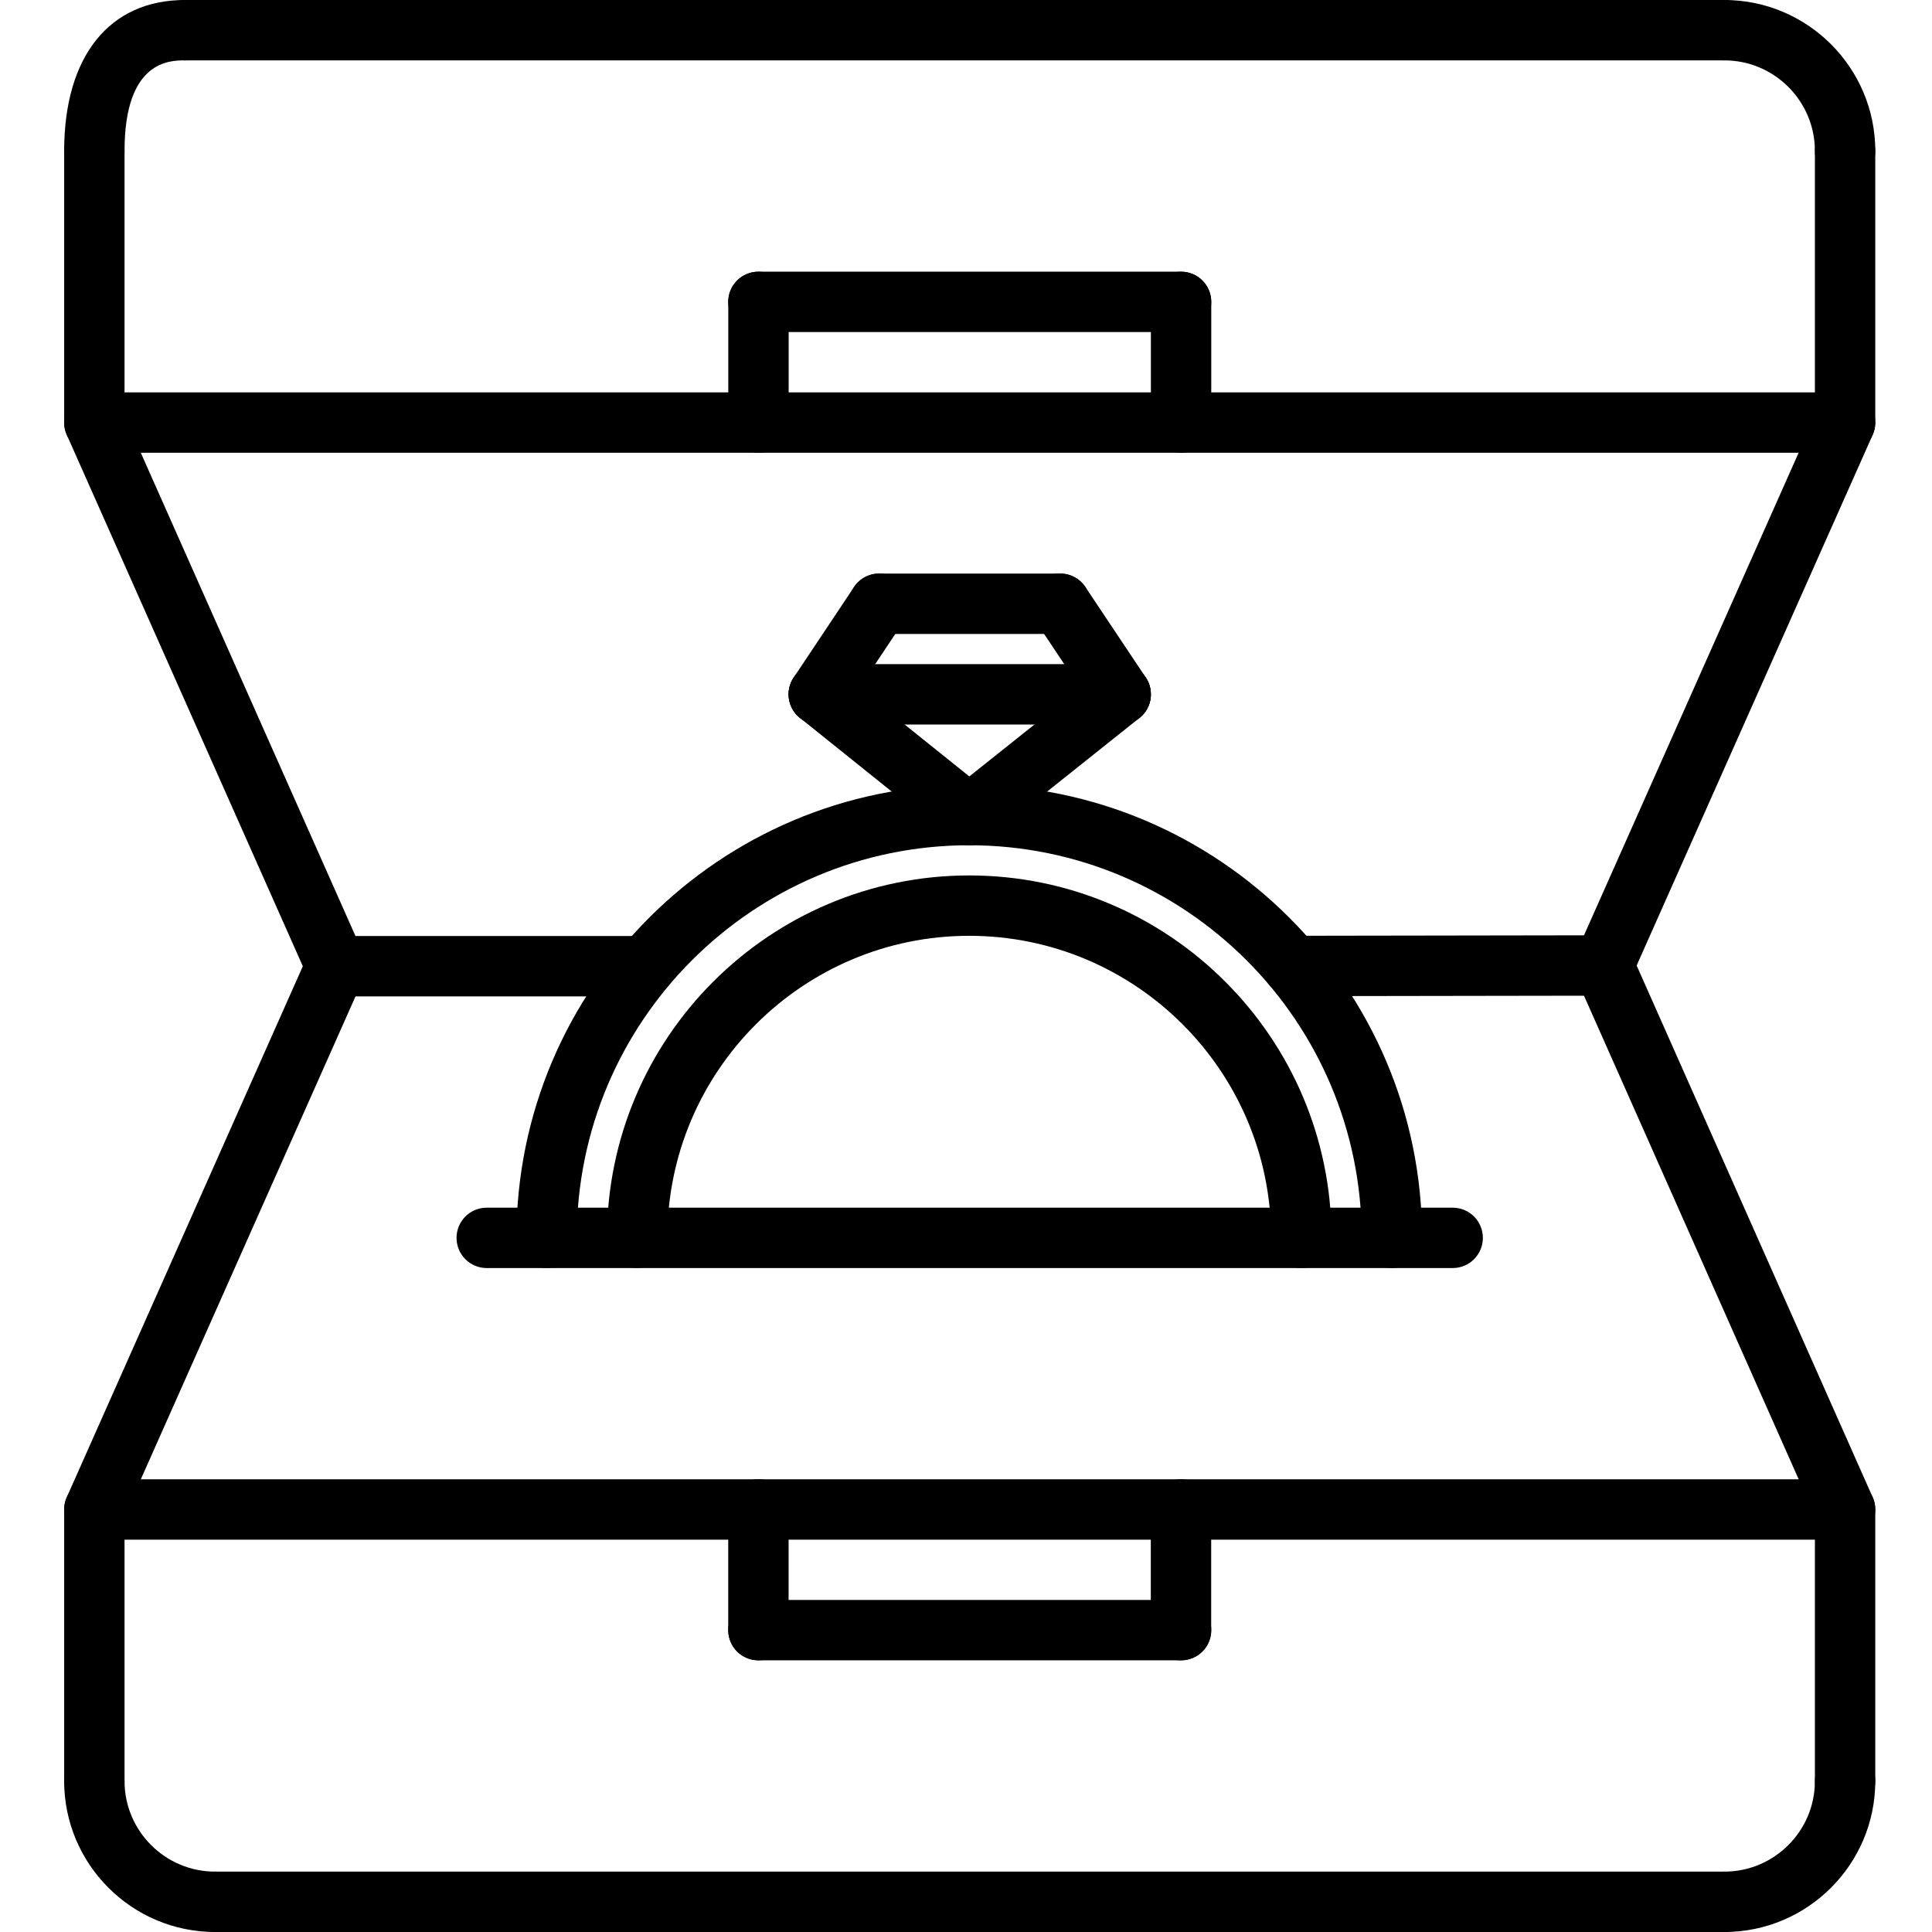 <svg height="512pt" viewBox="-16 0 511 512" width="512pt" xmlns="http://www.w3.org/2000/svg"><path d="m472.469 480c-4.422 0-8-3.574-8-8v-63.969h-447.965v63.969c0 4.426-3.578 8-8 8-4.426 0-8-3.574-8-8v-71.969c0-4.422 3.574-8 8-8h463.965c4.426 0 8 3.578 8 8v71.969c0 4.426-3.574 8-8 8zm0 0"/><path d="m40.504 512c-22.059 0-40-17.945-40-40 0-4.426 3.574-8 8-8 4.422 0 8 3.574 8 8 0 13.23 10.766 24 24 24 4.422 0 8 3.574 8 8s-3.578 8-8 8zm0 0"/><path d="m440.469 512c-4.422 0-8-3.574-8-8s3.578-8 8-8c13.234 0 24-10.77 24-24 0-4.426 3.578-8 8-8 4.426 0 8 3.574 8 8 0 22.055-17.941 40-40 40zm0 0"/><path d="m440.469 512h-399.965c-4.426 0-8-3.574-8-8s3.574-8 8-8h399.965c4.426 0 8 3.574 8 8s-3.574 8-8 8zm0 0"/><path d="m472.469 119.984h-463.965c-4.426 0-8-3.586-8-8v-71.984c0-4.414 3.574-8 8-8 4.422 0 8 3.586 8 8v63.984h447.965v-63.984c0-4.414 3.578-8 8-8 4.426 0 8 3.586 8 8v71.984c0 4.414-3.574 8-8 8zm0 0"/><path d="m472.469 48c-4.422 0-8-3.586-8-8 0-13.23-10.766-24-24-24-4.422 0-8-3.586-8-8s3.578-8 8-8c22.059 0 40 17.945 40 40 0 4.414-3.574 8-8 8zm0 0"/><path d="m8.504 48c-4.426 0-8-3.586-8-8 0-25.047 11.957-40 31.992-40 4.422 0 8 3.586 8 8s-3.578 8-8 8c-3.953 0-15.992 0-15.992 24 0 4.414-3.578 8-8 8zm0 0"/><path d="m440.469 16h-407.973c-4.426 0-8-3.586-8-8s3.574-8 8-8h407.973c4.426 0 8 3.586 8 8s-3.574 8-8 8zm0 0"/><path d="m72.512 264.055c-3.074 0-5.992-1.766-7.32-4.75l-64-144.074c-1.793-4.031.023-8.758 4.062-10.559 4.047-1.809 8.77.031 10.559 4.062l64 144.074c1.793 4.031-.023 8.758-4.062 10.559-1.055.465-2.16.688-3.238.688zm0 0"/><path d="m408.461 263.871c-1.086 0-2.184-.223-3.238-.695-4.039-1.793-5.848-6.52-4.062-10.559l64-143.883c1.797-4.031 6.535-5.863 10.559-4.055 4.039 1.793 5.848 6.52 4.062 10.559l-64 143.883c-1.328 2.977-4.246 4.75-7.32 4.75zm0 0"/><path d="m8.496 408.031c-1.09 0-2.188-.215-3.242-.688-4.039-1.801-5.848-6.52-4.062-10.559l64-143.961c1.809-4.031 6.527-5.855 10.559-4.055 4.039 1.789 5.848 6.52 4.062 10.559l-64 143.961c-1.324 2.977-4.246 4.742-7.316 4.742zm0 0"/><path d="m472.477 408.031c-3.07 0-5.988-1.773-7.316-4.758l-64-144.16c-1.793-4.043.031-8.77 4.07-10.562 4.055-1.816 8.762.035 10.551 4.066l64 144.168c1.793 4.031-.031 8.758-4.07 10.551-1.055.48-2.152.695-3.234.695zm0 0"/><path d="m154.535 264.055h-82.031c-4.426 0-8-3.582-8-8 0-4.414 3.574-8 8-8h82.031c4.422 0 8 3.586 8 8 0 4.418-3.578 8-8 8zm0 0"/><path d="m326.086 263.992c-4.414 0-7.992-3.578-8-7.992-.008-4.414 3.57-8 7.984-8.008l82.383-.129h.016c4.418 0 7.992 3.578 8 7.992.008 4.418-3.566 8-7.98 8.008l-82.387.129c-.008 0-.016 0-.016 0zm0 0"/><path d="m352.359 336.008c-4.426 0-8-3.574-8-8 0-57.352-46.656-104.008-104-104.008s-104 46.656-104 104.008c0 4.426-3.578 8-8 8-4.426 0-8-3.574-8-8 0-66.168 53.832-120.008 120-120.008s120 53.832 120 120.008c0 4.426-3.578 8-8 8zm0 0"/><path d="m328.359 336.008c-4.426 0-8-3.574-8-8 0-44.121-35.891-80.008-80-80.008-44.113 0-80 35.887-80 80.008 0 4.426-3.578 8-8 8-4.426 0-8-3.574-8-8 0-52.938 43.062-96.008 96-96.008 52.934 0 96 43.07 96 96.008 0 4.426-3.578 8-8 8zm0 0"/><path d="m240.352 224c-1.762 0-3.52-.574-5-1.762l-39.875-32c-3.445-2.766-4-7.797-1.23-11.246 2.777-3.441 7.809-4 11.25-1.23l39.871 32c3.445 2.766 4 7.797 1.23 11.246-1.582 1.969-3.902 2.992-6.246 2.992zm0 0"/><path d="m240.367 224c-2.352 0-4.68-1.031-6.266-3.008-2.75-3.457-2.184-8.488 1.273-11.238l40.137-32c3.453-2.762 8.48-2.188 11.238 1.262 2.754 3.457 2.184 8.488-1.273 11.242l-40.133 32c-1.465 1.176-3.234 1.742-4.977 1.742zm0 0"/><path d="m280.496 192h-80.008c-4.426 0-8-3.586-8-8s3.574-8 8-8h80.008c4.422 0 8 3.586 8 8s-3.578 8-8 8zm0 0"/><path d="m200.477 192c-1.52 0-3.062-.434-4.43-1.344-3.68-2.449-4.672-7.418-2.215-11.098l16-24c2.445-3.672 7.398-4.68 11.094-2.215 3.68 2.449 4.672 7.418 2.215 11.098l-16 24c-1.535 2.312-4.078 3.559-6.664 3.559zm0 0"/><path d="m280.504 192c-2.586 0-5.121-1.246-6.664-3.559l-16.016-24c-2.457-3.672-1.465-8.648 2.215-11.098 3.664-2.465 8.633-1.457 11.094 2.215l16.02 24c2.453 3.672 1.461 8.648-2.219 11.098-1.359.91-2.91 1.344-4.43 1.344zm0 0"/><path d="m264.477 168h-47.988c-4.426 0-8-3.586-8-8s3.574-8 8-8h47.988c4.426 0 8 3.586 8 8s-3.574 8-8 8zm0 0"/><path d="m368.477 336.047h-255.988c-4.426 0-8-3.574-8-8 0-4.422 3.574-8 8-8h255.988c4.426 0 8 3.578 8 8 0 4.426-3.574 8-8 8zm0 0"/><path d="m184.504 119.984c-4.426 0-8-3.586-8-8v-31.984c0-4.414 3.574-8 8-8 4.422 0 8 3.586 8 8v31.984c0 4.414-3.578 8-8 8zm0 0"/><path d="m296.496 88h-112.02c-4.422 0-8-3.586-8-8s3.578-8 8-8h112.02c4.422 0 8 3.586 8 8s-3.578 8-8 8zm0 0"/><path d="m296.496 120c-4.426 0-8-3.586-8-8v-32c0-4.414 3.574-8 8-8 4.422 0 8 3.586 8 8v32c0 4.414-3.578 8-8 8zm0 0"/><path d="m296.477 440c-4.422 0-8-3.574-8-8v-31.984c0-4.422 3.578-8 8-8 4.426 0 8 3.578 8 8v31.984c0 4.426-3.574 8-8 8zm0 0"/><path d="m296.504 440h-112.016c-4.426 0-8-3.574-8-8s3.574-8 8-8h112.016c4.422 0 8 3.574 8 8s-3.578 8-8 8zm0 0"/><path d="m184.488 440c-4.426 0-8-3.574-8-8v-32c0-4.426 3.574-8 8-8 4.422 0 8 3.574 8 8v32c0 4.426-3.578 8-8 8zm0 0"/></svg>